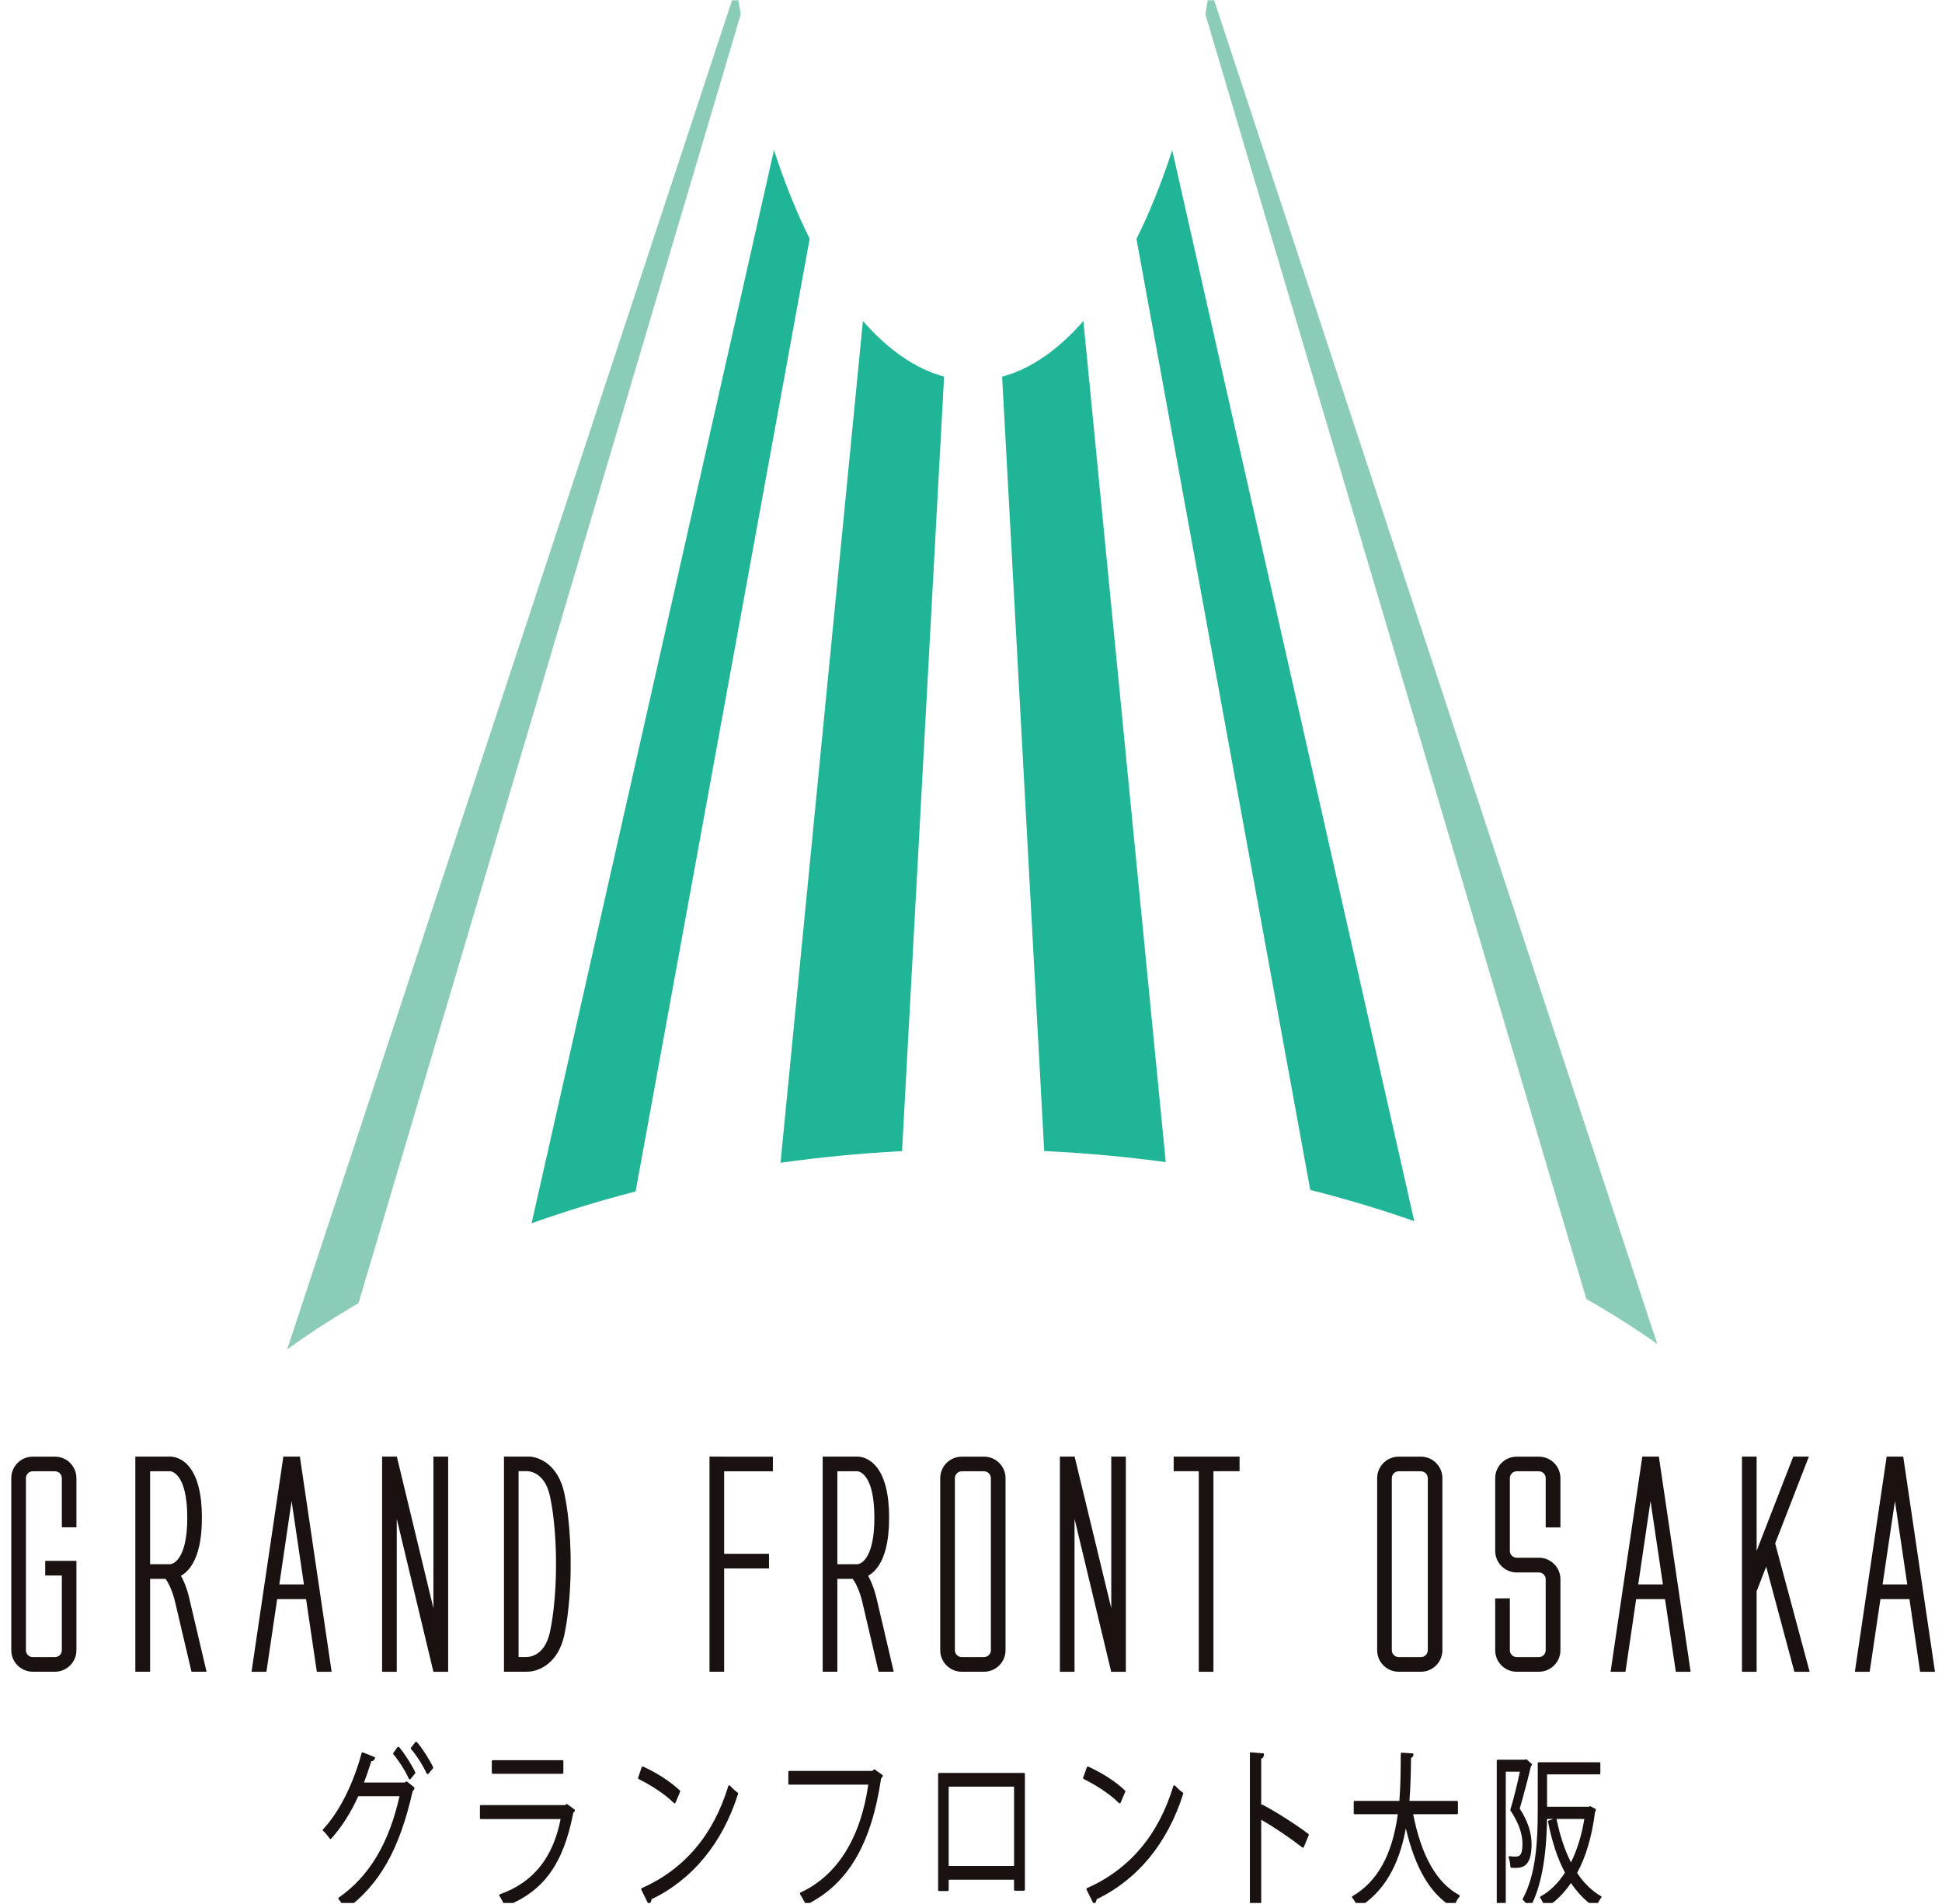 <?xml version="1.0" encoding="UTF-8" standalone="no"?>
<!DOCTYPE svg PUBLIC "-//W3C//DTD SVG 1.1//EN" "http://www.w3.org/Graphics/SVG/1.1/DTD/svg11.dtd">
<svg width="100%" height="100%" viewBox="0 0 154 151" version="1.1" xmlns="http://www.w3.org/2000/svg" xmlns:xlink="http://www.w3.org/1999/xlink" xml:space="preserve" xmlns:serif="http://www.serif.com/" style="fill-rule:evenodd;clip-rule:evenodd;stroke-linejoin:round;stroke-miterlimit:2;">
    <g id="アートボード1" transform="matrix(1.008,0,0,0.982,-146.183,-143.848)">
        <rect x="144.959" y="146.508" width="152.615" height="153.641" style="fill:none;"/>
        <clipPath id="_clip1">
            <rect x="144.959" y="146.508" width="152.615" height="153.641"/>
        </clipPath>
        <g clip-path="url(#_clip1)">
            <g transform="matrix(-0.674,3.063,2.982,0.693,237.131,219.648)">
                <path d="M-16.706,-14.245L11.586,-14.245C11.097,-13.473 10.632,-12.659 10.197,-11.815L-14.686,-12.847C-15.275,-13.329 -15.954,-13.798 -16.706,-14.245" style="fill:rgb(32,181,150);fill-rule:nonzero;"/>
            </g>
            <g transform="matrix(-2.895,-1.011,-0.984,2.973,152.011,244.543)">
                <path d="M-5.949,-34.619C-5.836,-34.824 -5.727,-35.034 -5.618,-35.246L-5.949,1.646C-6.361,1.064 -6.816,0.492 -7.304,-0.07L-5.949,-34.619Z" style="fill:rgb(139,204,185);fill-rule:nonzero;"/>
            </g>
            <g transform="matrix(-0.298,3.125,3.043,0.307,245.792,209.771)">
                <path d="M-10.792,-11.863L10.96,-11.863C10.719,-10.864 10.515,-9.835 10.356,-8.78L-9.572,-9.645C-9.7,-10.4 -10.121,-11.151 -10.792,-11.863" style="fill:rgb(32,181,150);fill-rule:nonzero;"/>
            </g>
            <g transform="matrix(0.55,3.089,3.008,-0.565,277.951,184.329)">
                <path d="M-8.372,-12.938L16.489,-12.938C16.883,-12.072 17.309,-11.241 17.759,-10.451L-10.449,-11.623C-9.679,-12.04 -8.982,-12.48 -8.372,-12.938" style="fill:rgb(32,181,150);fill-rule:nonzero;"/>
            </g>
            <g transform="matrix(2.939,-0.867,-0.844,-3.018,283.098,245.936)">
                <path d="M-4.651,-0.468C-4.136,-0.995 -3.659,-1.533 -3.217,-2.083L-4.651,34.634C-4.75,34.417 -4.852,34.204 -4.953,33.992L-4.651,-0.468Z" style="fill:rgb(139,204,185);fill-rule:nonzero;"/>
            </g>
            <g transform="matrix(0.166,3.136,3.053,-0.171,258.592,198.161)">
                <path d="M-7.378,-10.975L12.562,-10.975C12.67,-9.917 12.823,-8.879 13.016,-7.868L-8.692,-8.81C-7.992,-9.492 -7.537,-10.221 -7.378,-10.975" style="fill:rgb(32,181,150);fill-rule:nonzero;"/>
            </g>
            <g transform="matrix(3.058,0,0,3.14,205.521,272.448)">
                <path d="M0,0.22L0,-0.157L-1.154,-0.157L-1.154,-2.279L0.1,-2.279L0.1,-2.655L-1.154,-2.655L-1.154,-2.656L-1.531,-2.656L-1.531,2.876L-1.154,2.876L-1.154,0.22L0,0.22Z" style="fill:rgb(25,18,16);fill-rule:nonzero;"/>
            </g>
            <g transform="matrix(3.058,0,0,3.14,166.997,271.159)">
                <path d="M0,1.041L0.316,-1.104L0.633,1.041L0,1.041ZM0.529,-2.246L0.104,-2.246L-0.715,3.287L-0.332,3.287L-0.055,1.418L0.688,1.418L0.965,3.287L1.346,3.287L0.529,-2.246Z" style="fill:rgb(25,18,16);fill-rule:nonzero;"/>
            </g>
            <g transform="matrix(3.058,0,0,3.14,273.903,271.159)">
                <path d="M0,1.041L0.316,-1.104L0.635,1.041L0,1.041ZM0.531,-2.246L0.105,-2.246L-0.711,3.287L-0.328,3.287L-0.053,1.418L0.689,1.418L0.967,3.287L1.348,3.287L0.531,-2.246Z" style="fill:rgb(25,18,16);fill-rule:nonzero;"/>
            </g>
            <g transform="matrix(3.058,0,0,3.14,293.126,271.159)">
                <path d="M0,1.041L0.318,-1.104L0.635,1.041L0,1.041ZM0.531,-2.246L0.105,-2.246L-0.713,3.287L-0.332,3.287L-0.055,1.418L0.691,1.418L0.965,3.287L1.348,3.287L0.531,-2.246Z" style="fill:rgb(25,18,16);fill-rule:nonzero;"/>
            </g>
            <g transform="matrix(3.058,0,0,3.14,188.286,267.309)">
                <path d="M0,3.493C-0.141,4.138 -0.561,4.135 -0.619,4.134L-0.807,4.134L-0.807,-0.646L-0.605,-0.646C-0.602,-0.646 -0.145,-0.674 0,-0.006C0.17,0.784 0.156,1.727 0.156,1.744C0.156,1.753 0.17,2.703 0,3.493M0.369,-0.085C0.219,-0.773 -0.221,-0.991 -0.504,-1.02L-1.182,-1.02L-1.182,4.513L-0.635,4.513C-0.619,4.511 -0.605,4.512 -0.59,4.512C-0.307,4.512 0.205,4.32 0.369,3.573C0.547,2.739 0.533,1.778 0.533,1.744C0.533,1.703 0.547,0.748 0.369,-0.085" style="fill:rgb(25,18,16);fill-rule:nonzero;"/>
            </g>
            <g transform="matrix(3.058,0,0,3.14,151.035,265.844)">
                <path d="M0,4.427L0,2.128L-0.803,2.128L-0.803,2.505L-0.375,2.505L-0.375,4.427C-0.375,4.524 -0.455,4.602 -0.551,4.602L-1.123,4.602C-1.221,4.602 -1.299,4.524 -1.299,4.427L-1.299,0.001C-1.299,-0.096 -1.221,-0.176 -1.123,-0.176L-0.551,-0.176C-0.455,-0.176 -0.375,-0.096 -0.375,0.001L-0.375,1.266L0,1.266L0,0.001C0,-0.304 -0.246,-0.552 -0.551,-0.552L-1.123,-0.552C-1.43,-0.552 -1.676,-0.304 -1.676,0.001L-1.676,4.427C-1.676,4.728 -1.434,4.973 -1.133,4.979L-0.541,4.979C-0.244,4.973 0,4.728 0,4.427" style="fill:rgb(25,18,16);fill-rule:nonzero;"/>
            </g>
            <g transform="matrix(3.058,0,0,3.14,287.327,281.481)">
                <path d="M0,-5.533L-0.402,-5.533L-1.344,-3.109L-1.344,-5.533L-1.721,-5.533L-1.721,0L-1.344,0L-1.344,-2.072L-1.344,-2.071L-1.098,-2.704L-0.373,0L0.02,0L-0.867,-3.3L0,-5.533Z" style="fill:rgb(25,18,16);fill-rule:nonzero;"/>
            </g>
            <g transform="matrix(3.058,0,0,3.14,179.12,281.481)">
                <path d="M0,-5.533L0,-1.634L-0.941,-5.533L-1.32,-5.533L-1.32,0L-0.943,0L-0.943,-3.934L0,0L0.379,0L0.379,-5.533L0,-5.533Z" style="fill:rgb(25,18,16);fill-rule:nonzero;"/>
            </g>
            <g transform="matrix(3.058,0,0,3.14,232.447,281.481)">
                <path d="M0,-5.533L0,-1.634L-0.943,-5.533L-1.322,-5.533L-1.322,0L-0.945,0L-0.945,-3.934L-0.002,0L0.375,0L0.375,-5.533L0,-5.533Z" style="fill:rgb(25,18,16);fill-rule:nonzero;"/>
            </g>
            <g transform="matrix(3.058,0,0,3.14,222.976,265.844)">
                <path d="M0,4.427C0,4.524 -0.08,4.602 -0.176,4.602L-0.748,4.602C-0.846,4.602 -0.926,4.524 -0.926,4.427L-0.926,0.001C-0.926,-0.096 -0.846,-0.176 -0.748,-0.176L-0.176,-0.176C-0.08,-0.176 0,-0.096 0,0.001L0,4.427ZM-0.176,-0.552L-0.748,-0.552C-1.055,-0.552 -1.303,-0.304 -1.303,0.001L-1.303,4.427C-1.303,4.728 -1.059,4.973 -0.76,4.979L-0.166,4.979C0.133,4.973 0.377,4.728 0.377,4.427L0.377,0.001C0.377,-0.304 0.129,-0.552 -0.176,-0.552" style="fill:rgb(25,18,16);fill-rule:nonzero;"/>
            </g>
            <g transform="matrix(3.058,0,0,3.14,257.349,265.844)">
                <path d="M0,4.427C0,4.524 -0.082,4.602 -0.178,4.602L-0.75,4.602C-0.846,4.602 -0.926,4.524 -0.926,4.427L-0.926,0.001C-0.926,-0.096 -0.846,-0.176 -0.75,-0.176L-0.178,-0.176C-0.082,-0.176 0,-0.096 0,0.001L0,4.427ZM-0.178,-0.552L-0.75,-0.552C-1.055,-0.552 -1.303,-0.304 -1.303,0.001L-1.303,4.427C-1.303,4.728 -1.061,4.973 -0.762,4.979L-0.166,4.979C0.133,4.973 0.375,4.728 0.375,4.427L0.375,0.001C0.375,-0.304 0.127,-0.552 -0.178,-0.552" style="fill:rgb(25,18,16);fill-rule:nonzero;"/>
            </g>
            <g transform="matrix(3.058,0,0,3.14,158.422,272.791)">
                <path d="M0,0.001L-0.52,0.001L-0.52,-2.389L0,-2.389C0.037,-2.386 0.436,-2.322 0.436,-1.194C0.436,-0.065 0.037,-0.002 0,0.001M0.492,0.896C0.484,0.849 0.416,0.553 0.273,0.299C0.34,0.26 0.414,0.206 0.482,0.122C0.699,-0.143 0.813,-0.585 0.813,-1.194C0.813,-1.803 0.699,-2.245 0.482,-2.509C0.293,-2.74 0.078,-2.764 0.004,-2.766L-0.9,-2.766L-0.9,2.767L-0.52,2.767L-0.52,0.379L-0.121,0.379C-0.012,0.526 0.084,0.797 0.125,0.98L0.545,2.767L0.932,2.767L0.492,0.896Z" style="fill:rgb(25,18,16);fill-rule:nonzero;"/>
            </g>
            <g transform="matrix(3.058,0,0,3.14,212.49,272.791)">
                <path d="M0,0.001L-0.521,0.001L-0.521,-2.389L0,-2.389C0.037,-2.386 0.432,-2.322 0.432,-1.194C0.432,-0.065 0.037,-0.002 0,0.001M0.492,0.896C0.482,0.849 0.412,0.553 0.271,0.299C0.338,0.26 0.412,0.206 0.48,0.122C0.699,-0.143 0.811,-0.585 0.811,-1.194C0.811,-1.803 0.699,-2.245 0.48,-2.509C0.289,-2.74 0.076,-2.764 0.004,-2.766L-0.898,-2.766L-0.898,2.767L-0.521,2.767L-0.521,0.379L-0.125,0.379C-0.014,0.526 0.082,0.797 0.123,0.98L0.541,2.767L0.93,2.767L0.492,0.896Z" style="fill:rgb(25,18,16);fill-rule:nonzero;"/>
            </g>
            <g transform="matrix(3.058,0,0,3.14,267.782,265.844)">
                <path d="M0,4.427L0,2.6C0,2.296 -0.248,2.047 -0.555,2.047L-1.125,2.047C-1.221,2.047 -1.301,1.969 -1.301,1.872L-1.301,0.001C-1.301,-0.096 -1.221,-0.176 -1.125,-0.176L-0.555,-0.176C-0.457,-0.176 -0.379,-0.096 -0.379,0.001L-0.379,1.269L0,1.269L0,0.001C0,-0.304 -0.248,-0.552 -0.555,-0.552L-1.125,-0.552C-1.43,-0.552 -1.678,-0.304 -1.678,0.001L-1.678,1.872C-1.678,2.177 -1.43,2.426 -1.125,2.426L-0.555,2.426C-0.457,2.426 -0.379,2.504 -0.379,2.6L-0.379,4.427C-0.379,4.524 -0.457,4.602 -0.555,4.602L-1.125,4.602C-1.221,4.602 -1.301,4.524 -1.301,4.427L-1.301,3.091L-1.678,3.093L-1.678,4.427C-1.678,4.728 -1.436,4.973 -1.137,4.979L-0.543,4.979C-0.244,4.973 0,4.728 0,4.427" style="fill:rgb(25,18,16);fill-rule:nonzero;"/>
            </g>
            <g transform="matrix(3.058,0,0,3.14,242.539,280.304)">
                <path d="M0,-4.783L0,-5.158L-1.695,-5.158L-1.695,-4.783L-1.049,-4.783L-1.049,0.375L-0.672,0.375L-0.672,-4.783L0,-4.783Z" style="fill:rgb(25,18,16);fill-rule:nonzero;"/>
            </g>
            <g transform="matrix(3.058,0,0,3.14,177.059,298.293)">
                <path d="M0,-2.527C-0.01,-2.536 -0.023,-2.536 -0.031,-2.527L-0.063,-2.506L-1.113,-2.506C-1.055,-2.654 -0.994,-2.832 -0.924,-3.054C-0.877,-3.056 -0.838,-3.087 -0.828,-3.134C-0.826,-3.145 -0.832,-3.159 -0.846,-3.164L-1.141,-3.28C-1.15,-3.283 -1.154,-3.283 -1.164,-3.28C-1.17,-3.277 -1.172,-3.27 -1.174,-3.261C-1.393,-2.452 -1.746,-1.754 -2.168,-1.299C-2.172,-1.296 -2.174,-1.288 -2.174,-1.281C-2.174,-1.276 -2.172,-1.269 -2.166,-1.266C-2.104,-1.209 -2.031,-1.123 -1.996,-1.064C-1.99,-1.06 -1.982,-1.055 -1.975,-1.053C-1.967,-1.053 -1.959,-1.056 -1.955,-1.062C-1.684,-1.366 -1.449,-1.733 -1.26,-2.153L-0.199,-2.153C-0.467,-0.945 -0.98,-0.089 -1.764,0.455C-1.768,0.459 -1.773,0.464 -1.773,0.47C-1.775,0.476 -1.771,0.483 -1.768,0.491C-1.703,0.566 -1.645,0.661 -1.611,0.742C-1.609,0.751 -1.604,0.756 -1.596,0.756L-1.588,0.756C-1.582,0.756 -1.576,0.756 -1.574,0.754C-0.707,0.114 -0.197,-0.791 0.139,-2.28C0.158,-2.299 0.174,-2.324 0.186,-2.349C0.189,-2.36 0.188,-2.372 0.182,-2.38L0,-2.527Z" style="fill:rgb(25,18,16);fill-rule:nonzero;"/>
            </g>
            <g transform="matrix(3.058,0,0,3.14,176.361,290.167)">
                <path d="M0,-0.835C-0.008,-0.835 -0.016,-0.832 -0.023,-0.825L-0.131,-0.677C-0.137,-0.669 -0.135,-0.656 -0.131,-0.647C0.012,-0.481 0.182,-0.214 0.271,-0.014C0.275,-0.005 0.285,0 0.293,0L0.299,0C0.307,0 0.309,-0.002 0.314,-0.009L0.432,-0.153C0.439,-0.16 0.439,-0.17 0.436,-0.179C0.336,-0.39 0.16,-0.663 0.021,-0.827C0.016,-0.832 0.008,-0.835 0,-0.835" style="fill:rgb(25,18,16);fill-rule:nonzero;"/>
            </g>
            <g transform="matrix(3.058,0,0,3.14,177.764,289.746)">
                <path d="M0,-0.83C-0.012,-0.83 -0.018,-0.83 -0.021,-0.824L-0.135,-0.677C-0.143,-0.665 -0.143,-0.655 -0.133,-0.645C0.01,-0.483 0.174,-0.223 0.271,-0.014C0.277,-0.005 0.283,0 0.289,0L0.291,0C0.303,0 0.309,-0.002 0.314,-0.008L0.432,-0.148C0.439,-0.157 0.441,-0.167 0.436,-0.176C0.34,-0.379 0.166,-0.652 0.02,-0.824C0.012,-0.83 0.008,-0.83 0,-0.83" style="fill:rgb(25,18,16);fill-rule:nonzero;"/>
            </g>
            <g transform="matrix(3.058,0,0,3.14,183.795,288.621)">
                <path d="M0,0.35L1.789,0.35C1.805,0.35 1.814,0.336 1.814,0.324L1.814,0.025C1.814,0.013 1.805,0 1.789,0L0,0C-0.016,0 -0.027,0.013 -0.027,0.025L-0.027,0.324C-0.027,0.336 -0.016,0.35 0,0.35" style="fill:rgb(25,18,16);fill-rule:nonzero;"/>
            </g>
            <g transform="matrix(3.058,0,0,3.14,189.66,300.402)">
                <path d="M0,-2.619C-0.01,-2.624 -0.023,-2.624 -0.033,-2.619L-0.057,-2.597L-2.227,-2.597C-2.238,-2.597 -2.25,-2.586 -2.25,-2.57L-2.25,-2.264C-2.25,-2.252 -2.238,-2.238 -2.227,-2.238L-0.174,-2.238C-0.369,-1.243 -0.879,-0.607 -1.736,-0.304C-1.744,-0.301 -1.75,-0.294 -1.752,-0.286C-1.756,-0.278 -1.754,-0.267 -1.748,-0.261C-1.709,-0.206 -1.648,-0.087 -1.617,-0.014C-1.617,-0.007 -1.613,-0.001 -1.607,0.003C-1.602,0.005 -1.6,0.005 -1.598,0.005C-1.594,0.005 -1.59,0.005 -1.586,0.004C-0.605,-0.387 -0.104,-1.083 0.152,-2.401C0.172,-2.415 0.186,-2.434 0.193,-2.454C0.197,-2.465 0.193,-2.477 0.184,-2.484L0,-2.619Z" style="fill:rgb(25,18,16);fill-rule:nonzero;"/>
            </g>
            <g transform="matrix(3.058,0,0,3.14,202.451,300.18)">
                <path d="M0,-3.027C-0.006,-3.032 -0.018,-3.037 -0.027,-3.034C-0.035,-3.032 -0.041,-3.027 -0.043,-3.018C-0.424,-1.759 -1.174,-0.877 -2.27,-0.39C-2.277,-0.386 -2.281,-0.381 -2.285,-0.373C-2.285,-0.366 -2.285,-0.359 -2.283,-0.353L-2.111,-0.006C-2.109,0.002 -2.102,0.008 -2.092,0.009C-2.092,0.009 -2.09,0.01 -2.086,0.01C-2.08,0.01 -2.074,0.008 -2.068,0.004C-2.041,-0.014 -2.023,-0.058 -2.018,-0.105C-0.963,-0.613 -0.193,-1.549 0.209,-2.818C0.211,-2.826 0.209,-2.84 0.197,-2.846C0.141,-2.89 0.068,-2.947 0,-3.027" style="fill:rgb(25,18,16);fill-rule:nonzero;"/>
            </g>
            <g transform="matrix(3.058,0,0,3.14,198.098,289.13)">
                <path d="M0,0.949C0,0.949 0.002,0.949 0.004,0.948C0.01,0.946 0.018,0.94 0.021,0.933L0.141,0.649C0.146,0.64 0.145,0.628 0.137,0.62C-0.086,0.406 -0.443,0.169 -0.809,0.004C-0.814,0 -0.824,0 -0.83,0.004C-0.84,0.005 -0.844,0.011 -0.848,0.017L-0.939,0.288C-0.945,0.299 -0.938,0.313 -0.932,0.32C-0.65,0.459 -0.264,0.694 -0.018,0.942C-0.016,0.946 -0.008,0.949 0,0.949" style="fill:rgb(25,18,16);fill-rule:nonzero;"/>
            </g>
            <g transform="matrix(3.058,0,0,3.14,213.851,300.246)">
                <path d="M0,-3.461C-0.008,-3.47 -0.021,-3.468 -0.031,-3.459L-0.066,-3.426L-2.199,-3.426C-2.215,-3.426 -2.227,-3.415 -2.227,-3.401L-2.227,-3.101C-2.227,-3.085 -2.215,-3.074 -2.199,-3.074L-0.17,-3.074C-0.367,-1.698 -0.971,-0.733 -1.916,-0.298C-1.918,-0.295 -1.926,-0.288 -1.928,-0.281C-1.93,-0.272 -1.93,-0.263 -1.924,-0.256C-1.883,-0.19 -1.814,-0.068 -1.783,0.003C-1.779,0.004 -1.775,0.006 -1.768,0.007C-1.764,0.009 -1.76,0.009 -1.76,0.009C-1.756,0.009 -1.752,0.007 -1.748,0.006C-0.693,-0.515 -0.088,-1.55 0.16,-3.237C0.178,-3.248 0.191,-3.268 0.203,-3.292C0.207,-3.303 0.205,-3.314 0.193,-3.323L0,-3.461Z" style="fill:rgb(25,18,16);fill-rule:nonzero;"/>
            </g>
            <g transform="matrix(3.058,0,0,3.14,2.165,-2049.42)">
                <path d="M71.122,745.28L72.804,745.28L72.804,747.318L71.122,747.318L71.122,745.28ZM73.055,744.927L70.876,744.927C70.86,744.927 70.85,744.938 70.85,744.952L70.85,747.935C70.85,747.952 70.86,747.965 70.876,747.965L71.096,747.965C71.11,747.965 71.122,747.952 71.122,747.935L71.122,747.673L72.803,747.673L72.803,747.926C72.803,747.942 72.815,747.956 72.829,747.956L73.055,747.956C73.071,747.956 73.083,747.942 73.083,747.926L73.083,744.952C73.083,744.938 73.071,744.927 73.055,744.927" style="fill:rgb(25,18,16);fill-rule:nonzero;"/>
            </g>
            <g transform="matrix(3.058,0,0,3.14,233.11,289.13)">
                <path d="M0,0.949C0.002,0.949 0.004,0.949 0.006,0.948C0.012,0.946 0.018,0.94 0.023,0.933L0.143,0.649C0.148,0.64 0.146,0.628 0.137,0.62C-0.08,0.404 -0.443,0.169 -0.807,0.004C-0.814,0 -0.82,0 -0.83,0.004C-0.836,0.005 -0.84,0.011 -0.844,0.017L-0.941,0.288C-0.947,0.299 -0.939,0.313 -0.93,0.32C-0.648,0.459 -0.262,0.694 -0.018,0.942C-0.012,0.946 -0.008,0.949 0,0.949" style="fill:rgb(25,18,16);fill-rule:nonzero;"/>
            </g>
            <g transform="matrix(3.058,0,0,3.14,237.463,300.18)">
                <path d="M0,-3.027C-0.006,-3.032 -0.014,-3.037 -0.025,-3.034C-0.033,-3.032 -0.041,-3.027 -0.043,-3.018C-0.424,-1.759 -1.168,-0.877 -2.266,-0.39C-2.273,-0.386 -2.275,-0.38 -2.277,-0.373C-2.281,-0.366 -2.281,-0.359 -2.277,-0.353L-2.105,-0.006C-2.102,0.002 -2.098,0.008 -2.09,0.009C-2.088,0.01 -2.086,0.01 -2.084,0.01C-2.08,0.01 -2.072,0.008 -2.066,0.004C-2.043,-0.014 -2.023,-0.058 -2.016,-0.105C-0.961,-0.613 -0.191,-1.549 0.211,-2.818C0.215,-2.826 0.211,-2.84 0.201,-2.846C0.15,-2.886 0.072,-2.946 0,-3.027" style="fill:rgb(25,18,16);fill-rule:nonzero;"/>
            </g>
            <g transform="matrix(3.058,0,0,3.14,244.337,296.22)">
                <path d="M0,-1.277C-0.002,-1.28 -0.008,-1.28 -0.018,-1.278C-0.023,-1.277 -0.027,-1.272 -0.031,-1.266L-0.031,-2.455C0.014,-2.476 0.039,-2.513 0.041,-2.566C0.041,-2.582 0.035,-2.595 0.021,-2.597L-0.297,-2.622C-0.303,-2.625 -0.311,-2.62 -0.316,-2.614C-0.322,-2.61 -0.322,-2.601 -0.322,-2.597L-0.322,1.319C-0.322,1.335 -0.313,1.348 -0.299,1.348L-0.061,1.348C-0.045,1.348 -0.031,1.335 -0.031,1.319L-0.031,-0.888C0.307,-0.697 0.719,-0.414 1.027,-0.176C1.031,-0.171 1.041,-0.17 1.049,-0.171C1.055,-0.173 1.063,-0.18 1.066,-0.187L1.191,-0.49C1.197,-0.5 1.193,-0.512 1.186,-0.521C0.854,-0.773 0.363,-1.084 0,-1.277" style="fill:rgb(25,18,16);fill-rule:nonzero;"/>
            </g>
            <g transform="matrix(3.058,0,0,3.14,256.197,295.545)">
                <path d="M0,-0.816L1.125,-0.816C1.141,-0.816 1.152,-0.828 1.152,-0.842L1.152,-1.133C1.152,-1.149 1.141,-1.159 1.125,-1.159L-0.096,-1.159C-0.064,-1.552 -0.059,-1.923 -0.055,-2.254L-0.055,-2.264C-0.018,-2.28 0.006,-2.308 0.008,-2.348C0.008,-2.357 0.008,-2.364 0.004,-2.371C0,-2.375 -0.008,-2.379 -0.016,-2.38L-0.293,-2.398C-0.299,-2.398 -0.305,-2.396 -0.313,-2.391C-0.316,-2.386 -0.318,-2.382 -0.318,-2.375L-0.32,-2.249C-0.322,-1.916 -0.324,-1.542 -0.355,-1.159L-1.506,-1.159C-1.52,-1.159 -1.529,-1.149 -1.529,-1.133L-1.529,-0.842C-1.529,-0.828 -1.52,-0.816 -1.506,-0.816L-0.395,-0.816C-0.537,0.228 -0.918,0.917 -1.563,1.293C-1.568,1.296 -1.572,1.301 -1.572,1.308C-1.574,1.314 -1.572,1.323 -1.57,1.329C-1.523,1.385 -1.459,1.487 -1.432,1.562C-1.428,1.57 -1.424,1.577 -1.418,1.58C-1.414,1.582 -1.41,1.582 -1.41,1.582C-1.404,1.582 -1.398,1.58 -1.395,1.577C-0.762,1.183 -0.367,0.522 -0.188,-0.453C0.053,0.576 0.445,1.239 1.01,1.573C1.02,1.577 1.025,1.578 1.033,1.575C1.041,1.572 1.047,1.566 1.051,1.558C1.082,1.473 1.146,1.351 1.195,1.301C1.197,1.296 1.201,1.289 1.197,1.283C1.195,1.274 1.193,1.267 1.186,1.264C0.605,0.954 0.211,0.255 0,-0.816" style="fill:rgb(25,18,16);fill-rule:nonzero;"/>
            </g>
            <g transform="matrix(3.058,0,0,3.14,267.471,295.943)">
                <path d="M0,-0.82L0.717,-0.82C0.65,-0.406 0.533,-0.03 0.373,0.297C0.213,-0.017 0.09,-0.391 0.002,-0.817C0.002,-0.818 0,-0.82 0,-0.82M1.146,1.166C0.918,1.033 0.709,0.837 0.531,0.567C0.758,0.151 0.914,-0.377 0.992,-1.001L0.996,-1.006C1.004,-1.019 1.01,-1.034 1.014,-1.055C1.016,-1.066 1.008,-1.076 1.002,-1.081C0.932,-1.117 0.906,-1.129 0.891,-1.138L0.879,-1.145C0.875,-1.147 0.867,-1.149 0.861,-1.147L0.828,-1.134L-0.242,-1.134L-0.242,-1.967L1.104,-1.967C1.117,-1.967 1.129,-1.978 1.129,-1.994L1.129,-2.254C1.129,-2.268 1.117,-2.279 1.104,-2.279L-0.453,-2.279C-0.471,-2.279 -0.482,-2.268 -0.482,-2.254L-0.482,-1.026C-0.482,-0.259 -0.527,0.609 -0.867,1.231C-0.873,1.244 -0.871,1.262 -0.857,1.268C-0.818,1.304 -0.744,1.385 -0.717,1.441C-0.713,1.45 -0.701,1.455 -0.691,1.455C-0.684,1.455 -0.676,1.448 -0.67,1.44C-0.4,0.936 -0.26,0.2 -0.242,-0.82L-0.082,-0.82L-0.201,-0.778C-0.213,-0.774 -0.221,-0.762 -0.217,-0.749C-0.117,-0.237 0.029,0.203 0.219,0.56C0.039,0.839 -0.172,1.04 -0.41,1.173C-0.418,1.177 -0.422,1.182 -0.424,1.188C-0.424,1.196 -0.422,1.203 -0.418,1.209C-0.381,1.258 -0.33,1.364 -0.303,1.441C-0.299,1.448 -0.295,1.455 -0.287,1.457C-0.285,1.459 -0.281,1.459 -0.279,1.459C-0.275,1.459 -0.27,1.457 -0.266,1.455C-0.016,1.302 0.197,1.084 0.373,0.827C0.549,1.087 0.756,1.302 0.986,1.445C0.99,1.45 1,1.45 1.006,1.448C1.012,1.446 1.02,1.44 1.023,1.432C1.055,1.357 1.111,1.251 1.154,1.201C1.16,1.197 1.162,1.188 1.16,1.182C1.158,1.175 1.154,1.169 1.146,1.166" style="fill:rgb(25,18,16);fill-rule:nonzero;"/>
            </g>
            <g transform="matrix(3.058,0,0,3.14,265.513,293.655)">
                <path d="M0,0.559C0,0.257 -0.1,-0.044 -0.305,-0.358C-0.193,-0.749 -0.086,-1.153 -0.018,-1.443C-0.006,-1.454 0.006,-1.473 0.01,-1.487C0.01,-1.498 0.01,-1.506 0,-1.512L-0.127,-1.622C-0.135,-1.628 -0.146,-1.629 -0.15,-1.626L-0.182,-1.615L-0.871,-1.615C-0.887,-1.615 -0.896,-1.605 -0.896,-1.59L-0.896,2.159C-0.896,2.175 -0.887,2.188 -0.871,2.188L-0.691,2.188C-0.676,2.188 -0.664,2.175 -0.664,2.159L-0.664,-1.308L-0.301,-1.308C-0.359,-1.032 -0.449,-0.649 -0.547,-0.327C-0.549,-0.321 -0.547,-0.315 -0.543,-0.308C-0.342,-0.009 -0.238,0.274 -0.234,0.541C-0.234,0.876 -0.328,0.876 -0.439,0.876C-0.48,0.876 -0.52,0.873 -0.561,0.865C-0.57,0.863 -0.582,0.867 -0.586,0.874C-0.592,0.881 -0.594,0.892 -0.59,0.898C-0.564,0.967 -0.547,1.074 -0.545,1.139C-0.543,1.153 -0.527,1.164 -0.516,1.164C-0.27,1.178 0,1.18 0,0.559" style="fill:rgb(25,18,16);fill-rule:nonzero;"/>
            </g>
        </g>
    </g>
</svg>
